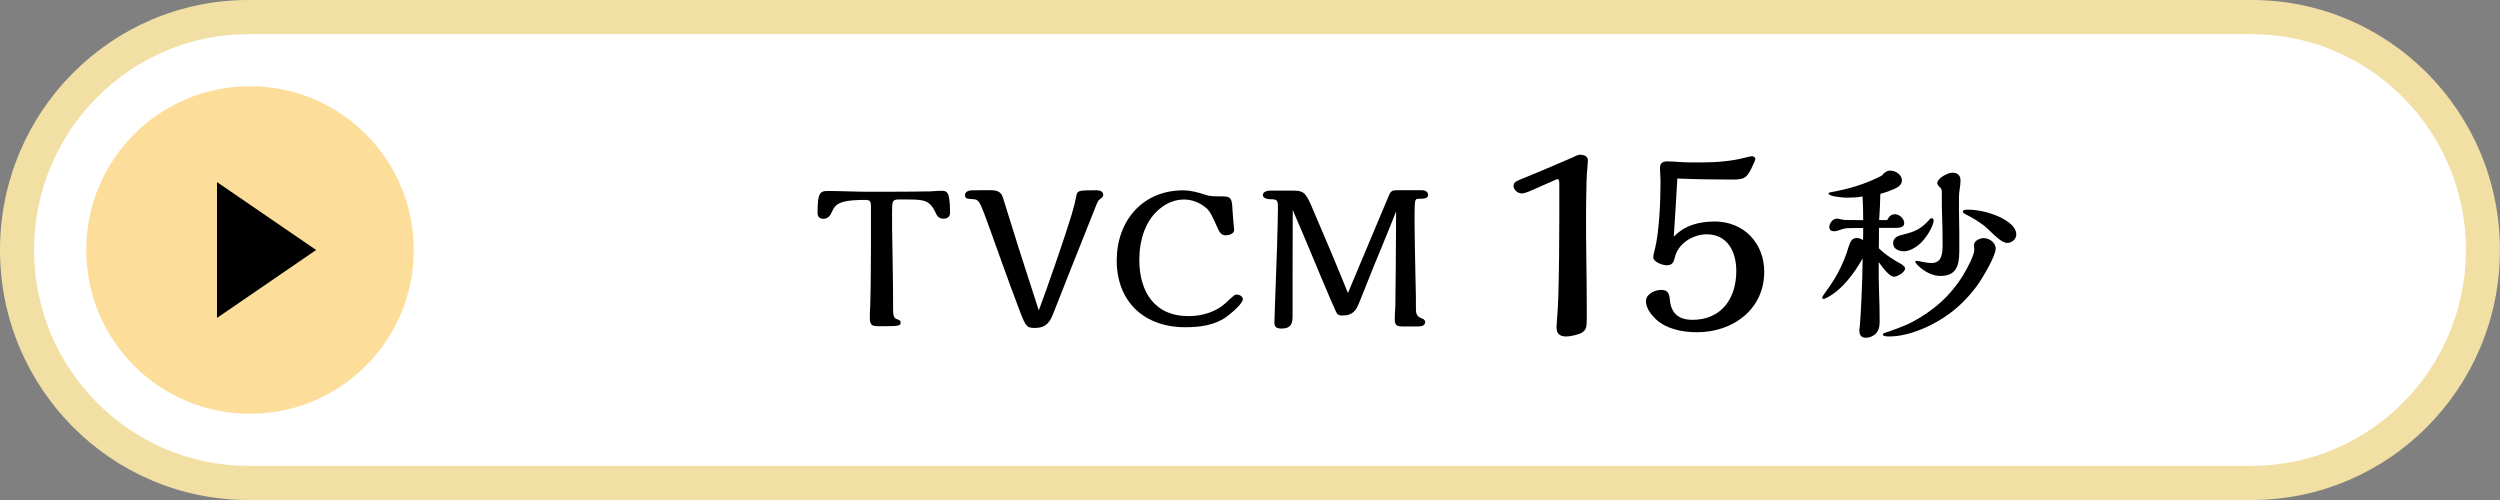 <?xml version="1.0" encoding="UTF-8"?>
<svg id="b" data-name="レイヤー 2" xmlns="http://www.w3.org/2000/svg" viewBox="0 0 290 58">
  <rect x="0" y="0" width="290" height="58" fill="#808080" stroke="none"/>
  <g id="c" data-name="レイヤー 1">
    <g>
      <g>
        <g>
          <path d="M28.81,56.02c-14.8,0-26.84-12.12-26.84-27.02S14.02,1.98,28.81,1.98h232.37c14.8,0,26.84,12.12,26.84,27.02s-12.04,27.02-26.84,27.02H28.81Z" style="fill: #fff; stroke-width: 0px;"/>
          <path d="M261.19,3.96c13.71,0,24.86,11.24,24.86,25.04s-11.15,25.04-24.86,25.04H28.81c-13.71,0-24.86-11.24-24.86-25.04S15.11,3.96,28.81,3.96h232.37M261.19,0H28.81C12.9,0,0,12.98,0,29s12.9,29,28.81,29h232.37c15.91,0,28.81-12.98,28.81-29S277.1,0,261.19,0h0Z" style="fill: #f1dfa4; stroke-width: 0px;"/>
        </g>
        <g>
          <circle cx="29" cy="29" r="19" style="fill: #fcde9a; stroke-width: 0px;"/>
          <polygon points="25.17 21.12 25.17 36.88 36.67 29 25.17 21.12" style="fill: #000; stroke-width: 0px;"/>
        </g>
      </g>
      <g>
        <path d="M104,23.17c-.48,0-.52.34-.52,1.45,0,1.73,0,2.04.05,4.59.07,4.45.07,4.63.07,6.72,0,.66.09.95.39,1.07.43.16.48.2.48.43,0,.27-.14.34-.73.39-.32.02-1.25.02-1.89.02-.82,0-.95-.25-.95-1.05,0-.29.02-1,.05-1.41.02-.61.04-1.32.04-1.64,0-.41,0-.52.02-1.84.02-1.57.02-2.09.02-3.07v-4.93c0-.61-.16-.71-.73-.71-1.07,0-1.89.07-2.41.21-.82.23-1.07.48-1.41,1.23-.18.41-.46.75-.98.75-.41,0-.66-.25-.66-.64,0-2.36.23-2.59,1.25-2.59.18,0,.25,0,1.16.02,2.57.07,2.73.07,3.16.07h2.54c1.32,0,2.73,0,4.95-.04.07,0,.14,0,.75-.05.29-.02.32-.02.39-.02.55,0,.77.02.96.45.2.57.2,1.54.2,2.18,0,.39-.36.61-.75.61-.36,0-.68-.18-.82-.5-.75-1.66-1.34-1.73-3.48-1.73h-1.16Z" style="fill: #000; stroke-width: 0px;"/>
        <path d="M122.25,31.12c.7-2.04,1.39-4.07,2.07-6.25.27-.91.39-1.43.54-2.16.11-.61.23-.64,2.32-.64.34,0,.79.09.79.52,0,.18,0,.23-.34.48-.21.16-.3.29-.52.86-1.7,4.27-4.52,11.36-5,12.61-.48,1.23-1.18,1.5-2.09,1.5-.84,0-1.02-.11-1.68-1.84-.68-1.79-1.41-3.77-2.07-5.61-1.34-3.75-1.73-4.82-2.11-5.84-.52-1.36-.7-1.61-1.2-1.64-.84-.04-1.02-.09-1.02-.48,0-.27.18-.43.45-.5.3-.07.41-.07,2.45-.07.91,0,1.29.21,1.5.86,1.39,4.52,2.14,6.86,4.16,13.09.59-1.61,1.2-3.29,1.75-4.91Z" style="fill: #000; stroke-width: 0px;"/>
        <path d="M137.27,23.15c-.91,0-1.82.36-2.54.91-1.89,1.39-2.57,3.84-2.57,6.09,0,3.66,1.75,6.52,5.7,6.52,1.61,0,3.23-.5,4.34-1.54.95-.89,1.02-.96,1.29-.96s.68.21.68.52c0,.57-1.45,1.73-1.91,2.07-1.36.98-3.11,1.2-4.77,1.2-4.73,0-7.95-2.93-7.95-7.75,0-4.57,2.98-8.13,7.7-8.13.89,0,1.7.23,2.54.5.57.2.93.2,2.02.2s1.11.32,1.18,1.75c.02.41.11,1.43.16,1.89.02.23.02.25.02.29,0,.41-.64.59-.95.59-.48,0-.7-.25-.93-.77-.84-1.89-1.02-2.14-1.48-2.5-.71-.57-1.57-.89-2.54-.89Z" style="fill: #000; stroke-width: 0px;"/>
        <path d="M161.11,22.67c.25-.59.45-.61,1.25-.61h2.57c.32,0,.73.16.73.54s-.39.46-.98.46c-.29,0-.34,0-.43.09-.16.16-.16.73-.16,2.45,0,.96.04,3.89.09,5.88.07,2.89.07,3.18.07,4.41,0,.48.09.79.57,1,.2.07.5.18.5.46,0,.48-.52.52-.89.52h-1.66c-.64,0-.98-.09-.98-.77,0-.3.04-1.34.07-1.54.02-.23.09-9.34.09-11.04-.3.77-1.11,2.79-1.84,4.54-.57,1.36-1.07,2.59-1.2,2.95l-1.11,2.77c-.32.79-.45,1.11-.79,1.41-.3.25-.61.41-1.3.41-.39,0-.57-.09-.73-.43-.29-.64-.86-1.93-1.84-4.27-1.04-2.52-2.11-5.07-3.18-7.54-.02,4.04-.02,8.07-.02,12.11,0,.84,0,1.64-1.29,1.64-.52,0-.82-.14-.82-.68,0-.09,0-.23.09-2.68.14-3.38.32-9.11.32-10.5,0-1,0-1.14-.89-1.14-.3,0-.86-.11-.86-.48,0-.39.52-.52.84-.52h2.61c.7,0,1.14.05,1.5.5.27.34.59,1.02.79,1.52,1.41,3.27,2.79,6.54,4.13,9.86,1.48-3.5,3.41-8.09,4.75-11.31Z" style="fill: #000; stroke-width: 0px;"/>
        <path d="M183.37,17.96c.38,0,.82.17.82.61,0,.2-.03.61-.06.96-.03.35-.09,1.14-.09,1.4-.03,1.11-.06,3.24-.06,3.97,0,1.96,0,2.83.03,4.76s.06,4.93.06,6.86c0,1.49-.03,1.66-.53,2.04-.32.23-1.28.47-1.9.47-.7,0-1.08-.35-1.08-1.02,0-.12,0-.26.03-.61.09-1.11.15-2.16.17-2.92.09-2.89.12-6.28.12-9.43v-3.74c0-.44-.06-.5-.26-.53-.44.2-1.9.85-3.04,1.34-.32.15-.82.32-1.05.32-.44,0-.96-.38-.96-.88,0-.38.29-.53.7-.7,1.31-.53,4.29-1.78,6.16-2.6.44-.23.7-.32.93-.32Z" style="fill: #000; stroke-width: 0px;"/>
        <path d="M198.87,25.69c3.42,0,5.78,2.51,5.78,5.84,0,4.35-3.62,7.01-7.79,7.01-1.66,0-3.53-.35-4.79-1.52-.55-.53-1.14-1.28-1.14-2.1s1.05-1.29,1.75-1.29c.82,0,.96.44,1.02,1.14.15,1.63,1.08,2.33,2.63,2.33,3.33,0,5.08-2.45,5.08-5.66,0-2.25-1.02-4.26-3.44-4.26-1.58,0-3.33,1.08-3.68,2.66-.15.58-.29.93-.96.93-.5,0-1.55-.38-1.55-.93,0-.21.12-.67.2-.99.5-2.04.64-5.55.64-7.62,0-.32,0-.55-.03-.99-.03-.44-.03-.58-.03-.76,0-.58.32-.76.85-.76.35,0,.85.03,1.25.06.44.03.93.06,1.37.06h1.46c1.58,0,3.44-.15,4.93-.55.21-.06.73-.17.82-.17.18,0,.38.15.38.35,0,.06-.12.35-.23.58-.64,1.4-.85,1.78-2.28,1.78-2.16,0-4.35-.03-6.54-.12-.09,1.63-.26,4.5-.41,6.74,1.28-1.31,2.92-1.75,4.7-1.75Z" style="fill: #000; stroke-width: 0px;"/>
        <path d="M220.69,30.76c.14.09.3.2.3.39,0,.43-.91.95-1.29.95-.48,0-1.21-.91-1.77-1.7,0,1.73,0,2.32.04,3.48.05,1.16.07,2.32.07,3.48,0,.59-.14,1.11-.61,1.48-.27.2-.61.34-.95.34-.59,0-.79-.32-.79-.82,0-.14,0-.23.04-.48.09-.66.32-5.02.34-7.91-.95,1.7-2.45,3.75-4.25,4.61-.09.05-.2.09-.29.09s-.16-.04-.16-.14c0-.11.3-.52.45-.73.43-.57.98-1.41,1.34-2.07.54-1,.98-2.07,1.29-3.14.23-.7.43-.98.98-.98.25,0,.5.11.68.25.02-.48.02-.75.02-1.41-1.04,0-1.29,0-1.77.02-.25,0-.57.07-.86.18-.23.09-.54.18-.73.18-.3,0-.57-.14-.57-.45,0-.48.39-1.02.89-1.02.11,0,.34.04.5.09.18.04.36.07.52.07l2.02.02c0-.98-.02-1.84-.07-2.75-.59.11-1.2.14-1.79.14-.5,0-2.16-.14-2.16-.48,0-.09.07-.11.29-.16,2.07-.36,4.02-.95,5.88-1.91.25-.32.57-.59.98-.59.61,0,1.36.45,1.36,1.14,0,.64-.68.91-1.18,1.11-.43.18-.84.32-1.32.45-.02,1.02-.07,2.02-.14,3.04h.93c.2-.39.45-.68.89-.68.52,0,1.09.5,1.09,1.04,0,.48-.55.54-.91.54h-2.02c0,1.18,0,1.57-.02,2.36.79.79,1.77,1.39,2.75,1.93ZM227.77,31.83c.41-.64,1.25-2.25,1.25-2.86,0-.07,0-.14-.02-.27-.02-.14-.02-.2-.02-.29,0-.48.7-.79,1.11-.79.66,0,1.41.5,1.41,1.23,0,.84-1.57,3.5-2.2,4.34-.86,1.16-1.86,2.2-3,3.07-1.95,1.48-4.79,2.77-7.16,2.77-.36,0-.73-.04-.73-.23,0-.07.07-.14.2-.18.75-.23,2.45-.86,3.18-1.25,2.54-1.36,4.45-3.04,5.98-5.52ZM223.84,25.42c.07-.07.14-.11.23-.11.11,0,.23.11.23.23,0,.77-.98,2.18-1.52,2.68-.46.43-1.25.93-1.91.93-.57,0-1.27-.25-1.27-.93,0-.27.11-.52.32-.68.23-.18.32-.2,1.29-.45,1.16-.3,1.84-.75,2.64-1.66ZM222.62,30.3c.41.09,1.04.21,1.43.21,1.29,0,1.29-1.25,1.29-2.23s-.02-2.43-.05-2.93c-.04-1-.04-1.5-.04-3,0-.39-.07-.52-.3-.7-.11-.09-.23-.29-.23-.39,0-.59,1.23-1.23,1.75-1.23.64,0,.95.34.95.91,0,.29-.04.68-.09.95-.04.27-.09.64-.09.98,0,1.43,0,1.89.02,2.82.02,1,.02,1.34.02,3s-.02,3.32-2.2,3.32c-1.52,0-2.91-1.39-2.91-1.66,0-.07.09-.09.14-.09.07,0,.23.02.3.04ZM228.12,24.92c-.32-.16-.43-.27-.43-.39,0-.18.32-.21.52-.21,1.07,0,2.18.23,3.18.61.95.36,2.5,1.16,2.5,2.27,0,.55-.52.98-1.05.98s-1.29-.68-1.98-1.36c-.23-.23-.45-.43-.7-.64-.64-.48-1.32-.91-2.04-1.27Z" style="fill: #000; stroke-width: 0px;"/>
      </g>
    </g>
  </g>
</svg>